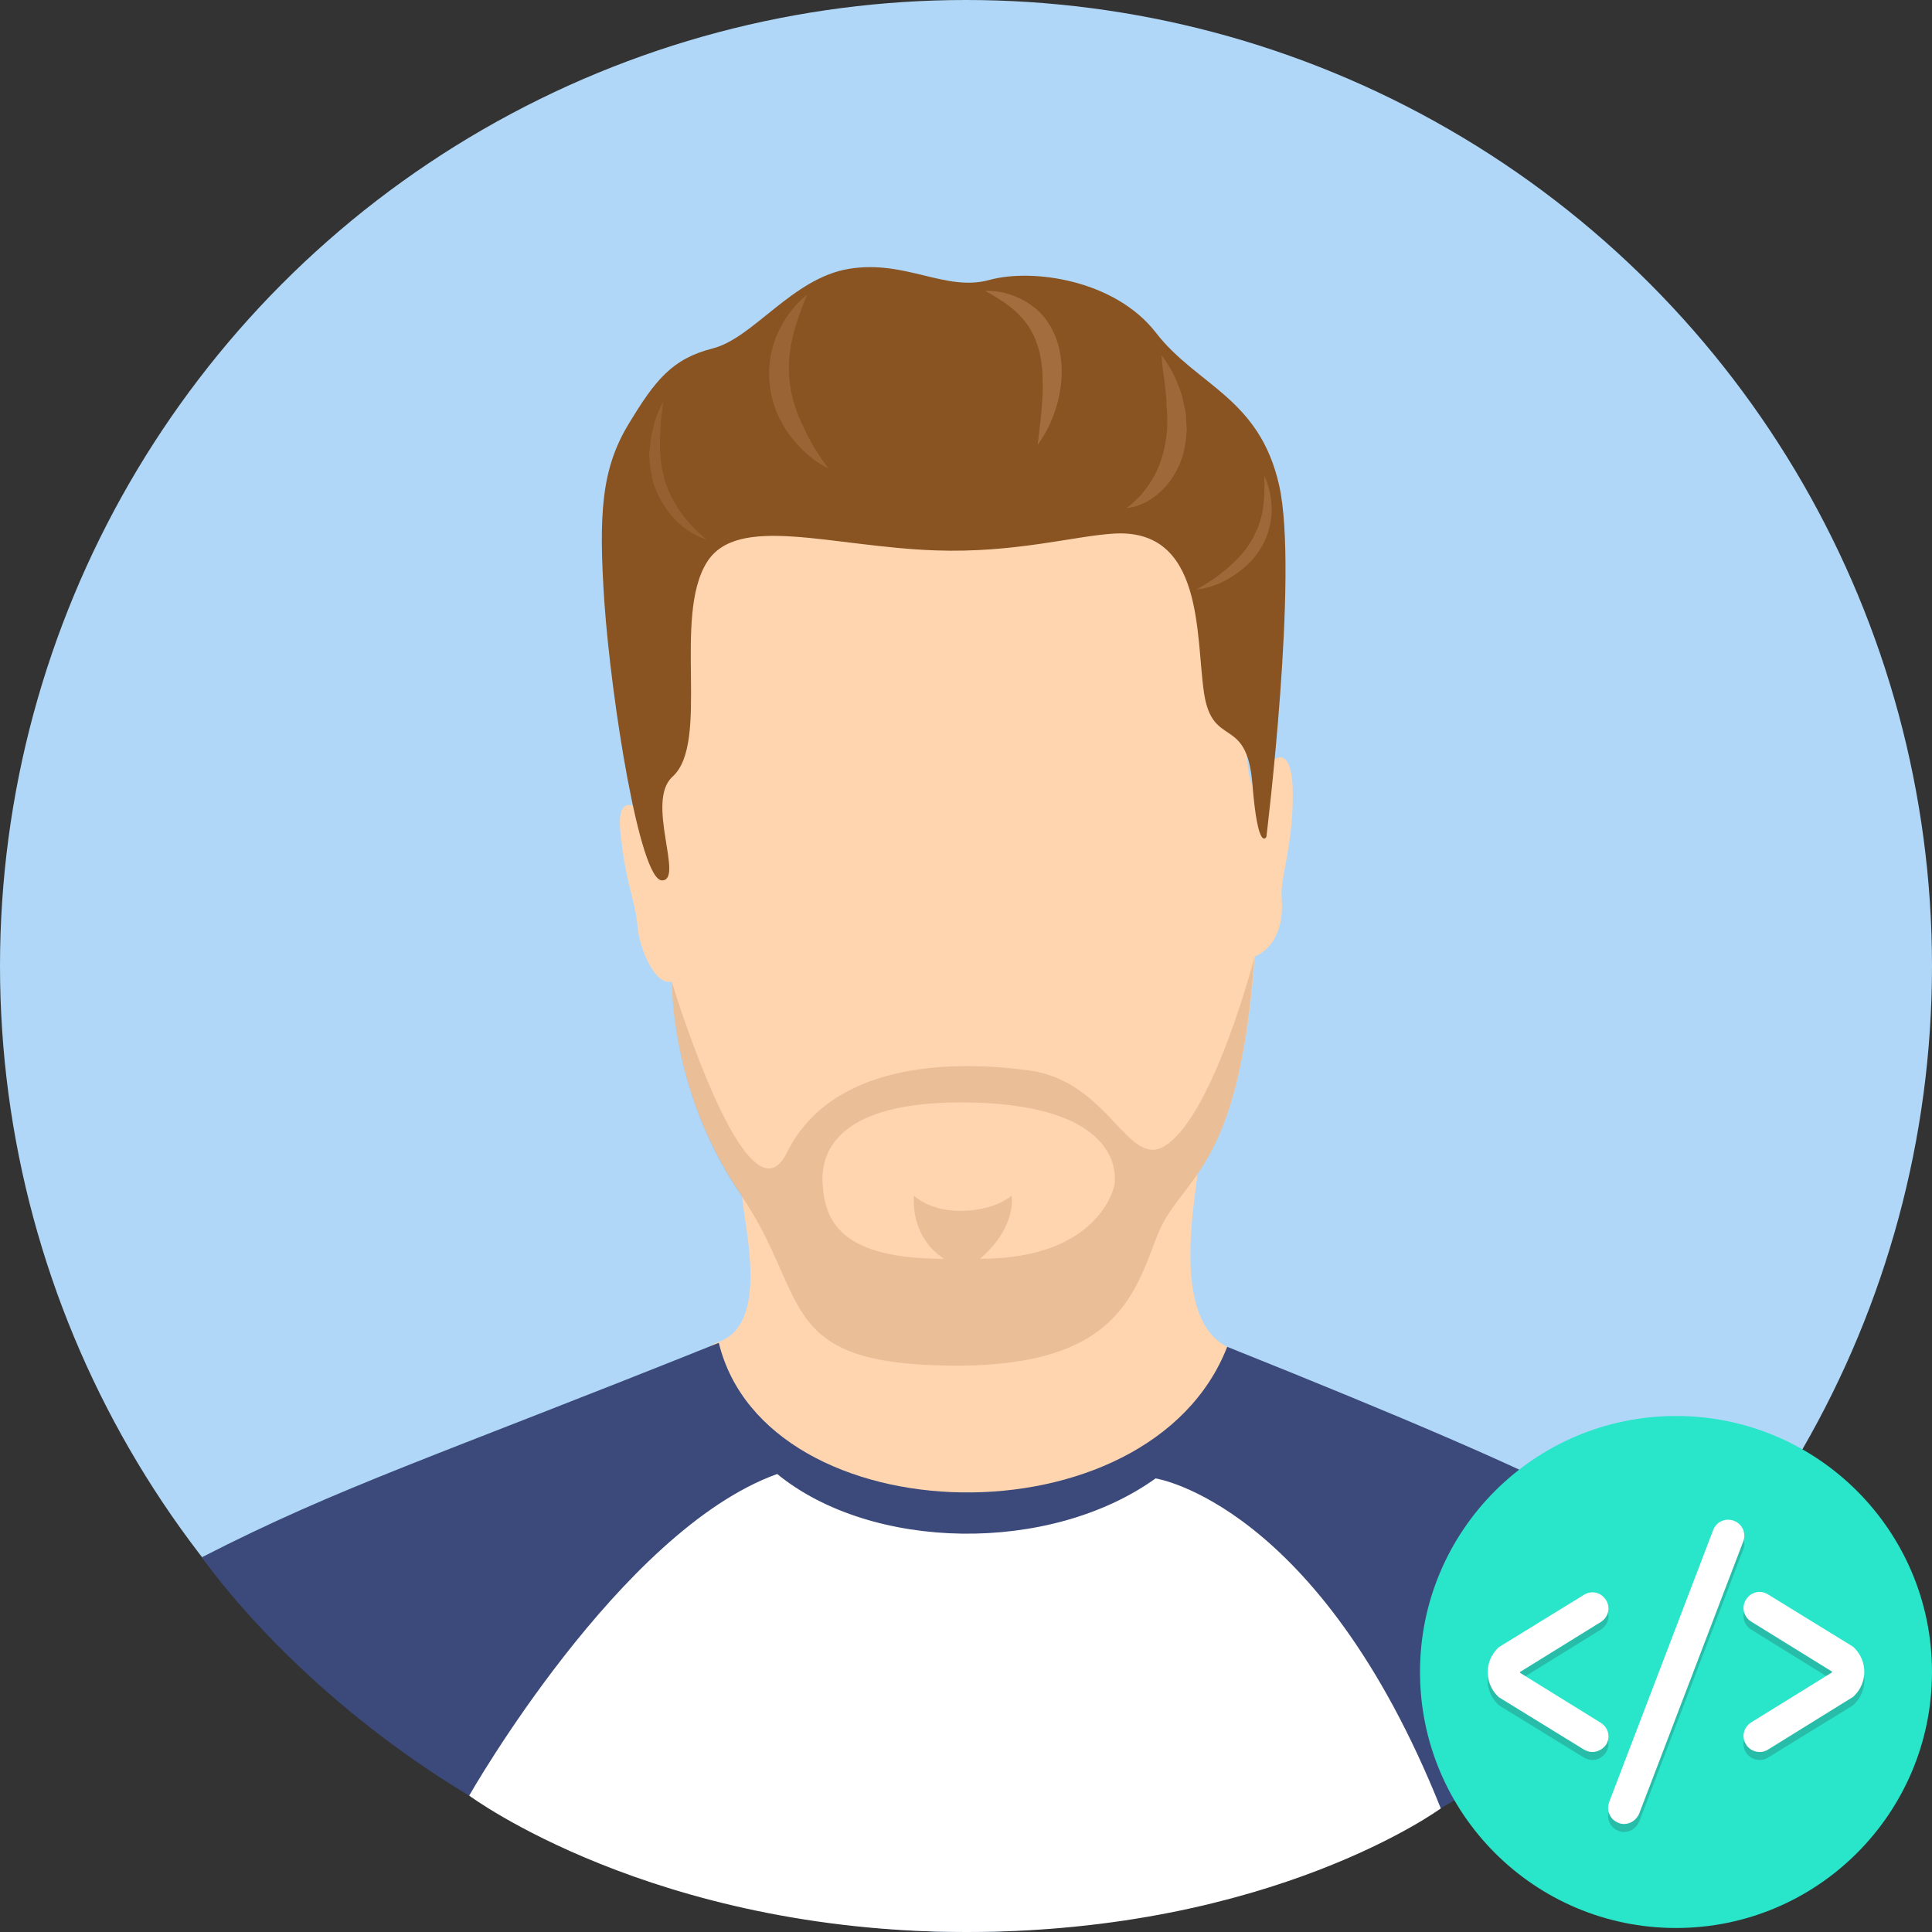 <?xml version="1.0" encoding="utf-8"?>
<!-- Generator: Adobe Illustrator 25.3.1, SVG Export Plug-In . SVG Version: 6.00 Build 0)  -->
<svg version="1.1" id="Layer_1" xmlns="http://www.w3.org/2000/svg" xmlns:xlink="http://www.w3.org/1999/xlink" x="0px" y="0px"
	 viewBox="0 0 483 483" style="enable-background:new 0 0 483 483;" xml:space="preserve">
<rect x="0" y="0" width="483" height="483" fill="#333333" stroke="none"/>
<style type="text/css">
	.st0{clip-path:url(#SVGID_2_);}
	.st1{fill:#B0D7F7;}
	.st2{fill:#FFD5B0;}
	.st3{opacity:0.2;fill:#996633;}
	.st4{display:none;}
	.st5{display:inline;fill:#3B4A7A;}
	.st6{display:inline;fill:#FFFFFF;}
	.st7{display:inline;}
	.st8{display:inline;opacity:0.8;clip-path:url(#SVGID_4_);}
	.st9{fill:#B57E50;}
	.st10{display:inline;clip-path:url(#SVGID_4_);}
	.st11{fill:#995E29;}
	.st12{clip-path:url(#SVGID_6_);}
	.st13{opacity:0.4;}
	.st14{opacity:0.6;}
	.st15{opacity:0.5;}
	.st16{opacity:0.3;}
	.st17{fill:#3B4A7A;}
	.st18{fill:#FFFFFF;}
	.st19{fill:#29E5CA;}
	.st20{opacity:0.2;}
	.st21{fill:#231F20;}
	.st22{fill:#915926;}
	.st23{fill:#996633;}
	.st24{clip-path:url(#SVGID_8_);}
</style>
<g>
	<g>
		<defs>
			<circle id="SVGID_1_" cx="241.5" cy="241.5" r="241.5"/>
		</defs>
		<clipPath id="SVGID_2_">
			<use xlink:href="#SVGID_1_"  style="overflow:visible;"/>
		</clipPath>
		<g class="st0">
			<path id="background" class="st1" d="M489.7,247.4c0,57.3-18.5,110.3-49.8,153.3c-3.1,4.2-6.3,8.4-9.7,12.4
				c0,0.1-0.1,0.1-0.1,0.2c-3.7,4.5-7.6,8.9-11.6,13.2c-0.7,0.8-1.5,1.5-2.2,2.3C369.7,476.8,304.7,507,232.8,508
				c-1.2,0-2.5,0-3.8,0c-17,0-33.5-1.6-49.6-4.7c-1.1-0.2-2.1-0.4-3.2-0.6c-1.4-0.3-2.8-0.6-4.2-0.9c-6.3-1.4-12.5-3-18.6-4.9
				c-16.3-4.9-32-11.4-46.8-19.3c-25.6-13.6-48.7-31.4-68.3-52.4c-1.4-1.5-2.8-3.1-4.2-4.6c-2.6-2.9-5-5.8-7.5-8.8
				c-0.1-0.1-0.1-0.1-0.1-0.2c-1.4-1.7-2.7-3.4-4.1-5.2c-33.9-44-54.1-99.2-54.1-159C-31.6,103.4,85-13.3,229-13.3
				C373-13.3,489.7,103.4,489.7,247.4z"/>
			<path id="face" class="st2" d="M306.8,336.7c-13.6-6.8-8.4-34.6-7.4-43.2c5.8-8.5,11.9-21.5,14.3-54.4c0,0,7.7-2.4,6.7-14.7
				c-0.4-4.9,2.9-12.9,2.8-26.2c0-9.5-3.4-12.6-8.7-3.1c-5.9,10.6,1-58-19.6-68.2c-20.6-10.1-97.5-19.6-109.1-11.5
				c-11.5,8-22,90.2-22,90.2s-10.1-11.2-8.7,2.4c1.4,13.6,3.8,17.1,4.3,23.8c0.4,4.8,4.1,14.7,8.6,13.6c0,0-0.5,27.4,17.2,53.1
				c0.1,0.2,0.2,0.3,0.3,0.5c0.8,8.6,6.8,32.1-5.9,36.5c-6.8,2.4-22.5,20.9,17.9,50c40.4,29.1,47.4,25.7,80,4.5
				S316.3,341.4,306.8,336.7z"/>
			<path id="beard" class="st3" d="M291.8,286.1c-9.8,7-14-15.7-34.6-18.5c-20.6-2.8-49.6-1.5-60.5,20.6
				c-9.8,19.9-28.7-42.6-28.7-42.6s-0.5,27.4,17.2,53.1c16.8,24.5,9,41.2,48.1,42.6c43.9,1.7,49.7-15.6,55.7-31.6
				c5.9-16.1,20.7-14.9,24.6-70.5C313.7,239.2,303.7,277.6,291.8,286.1z M278.6,296.3c0,0-3.4,18.4-33.6,18.4
				c9.4-8.1,7.9-15.8,7.9-15.8s-3.6,3.5-12,3.8c-8.4,0.3-12.4-3.8-12.4-3.8s-1.3,10,7.5,15.8c-25.1,0-29.6-8.9-30.3-18.1
				c-0.4-4.7-0.8-21.1,34.9-21C283.1,275.8,278.6,296.3,278.6,296.3z"/>
			<g id="shirt" class="st4">
				<path class="st5" d="M426.7,396.9c-3.5,4.3-14.3,101.5-185.9,101.5S49.9,391.9,48.7,390.3c34.5-17.7,60-26.1,131-54.6
					c11.8,48.5,107.7,50.9,127.1,1c90.9,36.4,105.3,45.6,119.7,59.9C426.6,396.8,426.7,396.8,426.7,396.9z"/>
				<path class="st6" d="M194.3,368.5c23.6,19.3,68.1,20.1,94.6,1.1c0,0,50.5,24.1,80.9,100.4c0,0-67.4,27.9-139.1,28.2
					c-37.8,0.2-86.5-8.8-124.2-32.7C106.5,465.6,155,382.6,194.3,368.5z"/>
			</g>
			<g class="st4">
				<defs>
					<path id="SVGID_3_" d="M165.5,220.1c-5.6,0-12.7-45.2-14.4-69.5c-1.5-22.2-0.7-33.4,6-44.5s10.9-16.4,21.1-19
						s19.9-17.6,34.1-19.9c14.1-2.3,24.1,5.8,35,2.8c10.9-3,31.5,0,41.7,13.2s25.9,16.2,30.8,38.2c4.9,22-3.2,87.8-3.2,87.8
						s-2.1,4.2-3.5-13.2c-1.4-17.4-10-8.7-12.1-22.8c-2.1-14.1,0.1-41.2-22.6-39.8c-9.8,0.6-24.8,4.9-44.5,4.2
						c-26-0.9-49.6-9.3-57.2,3c-8.6,13.8,0.9,45.1-8.6,53.6C161.3,200.4,171.1,220.1,165.5,220.1z"/>
				</defs>
				<use xlink:href="#SVGID_3_"  style="display:inline;overflow:visible;fill:#996633;"/>
				<clipPath id="SVGID_4_" class="st7">
					<use xlink:href="#SVGID_3_"  style="overflow:visible;"/>
				</clipPath>
				<g class="st8">
					<g>
						<path class="st9" d="M231.8,143.2c-2.6-1.4-4.9-2.8-7.2-4.4c-2.3-1.5-4.6-3.2-6.8-4.9c-4.4-3.4-8.5-7.2-12.2-11.4
							c-1.8-2.1-3.5-4.3-5-6.7c-1.5-2.3-2.8-4.8-3.8-7.4c-1-2.6-1.8-5.3-2-8.1c-0.3-2.8-0.2-5.5,0.3-8.2c-0.3,2.7-0.2,5.5,0.3,8.1
							c0.5,2.7,1.4,5.2,2.6,7.6c1.1,2.4,2.6,4.7,4.2,6.8c1.6,2.1,3.4,4.2,5.3,6c3.8,3.8,8.1,7.1,12.6,10.1c2.2,1.5,4.5,2.9,6.9,4.2
							c2.3,1.3,4.8,2.6,7.1,3.6L231.8,143.2z"/>
					</g>
					<g>
						<path class="st9" d="M239.6,137.9c0.1-0.1,0.5-0.2,0.7-0.4c0.3-0.1,0.5-0.3,0.8-0.4c0.5-0.3,1.1-0.7,1.6-1
							c1-0.7,2-1.6,2.9-2.4c1.9-1.8,3.5-3.8,4.8-6.1c2.7-4.5,4.2-9.7,4.8-15c0.5-5.3,0.2-10.8-0.7-16.2c-1-5.4-2.5-10.7-4.3-15.9
							c2.2,5,4.2,10.3,5.5,15.6c1.4,5.4,2.2,11,2,16.7c-0.2,5.7-1.4,11.4-4,16.6c-1.3,2.6-2.9,5.1-4.9,7.3c-1,1.1-2,2.1-3.2,3.1
							c-0.6,0.5-1.2,0.9-1.8,1.4c-0.3,0.2-0.6,0.4-1,0.6c-0.3,0.2-0.6,0.4-1.1,0.6L239.6,137.9z"/>
					</g>
					<g>
						<path class="st9" d="M264.6,135.6c-0.1,0-0.1,0-0.2,0l-0.1,0c0,0,0,0,0,0L264.6,135.6l0.3-0.1l0.8-0.3
							c0.5-0.2,1.1-0.4,1.6-0.6c1.1-0.5,2.2-0.9,3.2-1.5c2.1-1,4.2-2.2,6.2-3.5c4-2.6,7.7-5.6,10.6-9.3c2.9-3.7,5.1-8,5.9-12.7
							c0.2-1.2,0.3-2.4,0.3-3.6c0-0.6,0-1.2-0.1-1.8c0-0.6-0.1-1.2-0.2-1.8c-0.2-2.4-0.9-4.8-1.6-7.1c0.9,2.3,1.8,4.6,2.3,7
							c0.1,0.6,0.3,1.2,0.3,1.8c0.1,0.6,0.2,1.2,0.2,1.9c0,1.2,0.1,2.5,0,3.7c-0.2,2.5-0.7,5-1.6,7.4c-0.9,2.4-2.1,4.6-3.5,6.7
							c-2.8,4.2-6.5,7.8-10.5,10.9c-2,1.5-4.1,2.9-6.3,4.2c-1.1,0.7-2.2,1.3-3.3,1.9c-0.6,0.3-1.1,0.6-1.7,0.9l-0.9,0.4l-0.5,0.2
							l-0.3,0.1l-0.1,0l-0.2,0.1c-0.1,0-0.3,0.1-0.4,0.1L264.6,135.6z"/>
					</g>
					<g>
						<path class="st9" d="M288.7,142.9c2.9-0.2,5.9-0.8,8.8-1.6c2.9-0.8,5.8-1.8,8.4-3.2c2.6-1.4,5.1-3.2,6.8-5.7
							c0.9-1.2,1.5-2.6,1.9-4.1c0.4-1.5,0.5-3,0.4-4.6c0.3,1.5,0.4,3.1,0.2,4.7c-0.2,1.6-0.7,3.2-1.5,4.6c-1.5,2.9-3.9,5.3-6.5,7.2
							c-2.7,1.9-5.6,3.4-8.5,4.6c-3,1.2-6,2.2-9.3,3L288.7,142.9z"/>
					</g>
					<g>
						<path class="st9" d="M188.5,142.5c-2-1.1-3.7-2.2-5.4-3.5c-1.7-1.2-3.3-2.6-4.8-4c-3.1-2.9-5.8-6.2-7.8-9.8
							c-1-1.8-1.8-3.8-2.4-5.8c-0.6-2-1-4.1-1.1-6.1c-0.3-4.1,0.6-8.2,2-12c-1,3.9-1.4,8-0.8,11.9c0.3,1.9,0.8,3.8,1.6,5.6
							c0.7,1.8,1.7,3.5,2.8,5.1c2.2,3.2,5,6,8.1,8.3c1.5,1.2,3.2,2.3,4.8,3.2c1.6,1,3.4,1.9,5.1,2.6L188.5,142.5z"/>
					</g>
				</g>
				<g class="st10">
					<g>
						<path class="st11" d="M227.2,149.3c-0.9-0.4-1.5-0.7-2.2-1.1c-0.7-0.4-1.4-0.7-2-1.1c-1.3-0.8-2.6-1.6-3.8-2.4
							c-2.5-1.7-4.9-3.5-7.1-5.5c-4.5-4-8.4-8.5-11.4-13.6c-1.5-2.6-2.8-5.2-3.8-8c-1-2.8-1.7-5.6-2.1-8.5c-0.9-5.7-0.6-11.5,0.4-17
							c-0.2,5.6,0.4,11.2,2,16.5c0.8,2.6,1.9,5.1,3.1,7.5c1.3,2.4,2.8,4.6,4.5,6.7c3.3,4.2,7.4,7.6,11.9,10.5
							c2.2,1.4,4.5,2.7,6.9,3.8c1.2,0.6,2.4,1.1,3.6,1.6c0.6,0.2,1.2,0.5,1.8,0.7c0.6,0.2,1.3,0.4,1.7,0.5L227.2,149.3z"/>
					</g>
					<g>
						<path class="st11" d="M246.1,139.9C246,140,246.1,139.9,246.1,139.9l0.2-0.2l0.3-0.3c0.2-0.2,0.4-0.4,0.6-0.6
							c0.4-0.4,0.8-0.9,1.3-1.3c0.8-0.9,1.6-2,2.3-3c1.5-2.1,2.7-4.4,3.8-6.8c2.1-4.8,3.2-10.1,3.5-15.5c0.1-2.7-0.1-5.5-0.4-8.2
							c-0.2-1.4-0.4-2.7-0.7-4.1l-0.4-2l-0.5-2c-1.4-5.4-3.6-10.7-6.2-15.8c3.3,4.6,6.3,9.6,8.6,15l0.9,2l0.8,2.1
							c0.5,1.4,0.9,2.8,1.3,4.2c0.7,2.8,1.4,5.8,1.7,8.7c0.6,6,0.3,12.2-1.4,18.1c-0.8,3-1.9,5.9-3.3,8.7c-0.7,1.4-1.5,2.8-2.3,4.1
							c-0.4,0.7-0.9,1.3-1.4,2c-0.2,0.3-0.5,0.7-0.8,1l-0.4,0.5l-0.2,0.3c-0.1,0.1-0.2,0.2-0.3,0.3L246.1,139.9z"/>
					</g>
					<g>
						<path class="st11" d="M271.6,137.7c0.7-0.1,1.6-0.5,2.6-0.9c0.9-0.4,1.9-0.9,2.8-1.5c1.9-1.1,3.7-2.4,5.4-3.9
							c3.4-3,6.4-6.5,8.6-10.5c2.2-4,3.4-8.6,3.6-13.4c0.1-2.4-0.2-4.8-0.7-7.1c-0.5-2.4-1.3-4.7-2.1-7c1.3,2.1,2.5,4.3,3.3,6.7
							c0.9,2.3,1.6,4.8,2,7.3c0.7,5.1,0.2,10.4-1.5,15.5c-1.7,5-4.4,9.7-7.8,13.8c-1.7,2.1-3.6,4-5.7,5.8c-1,0.9-2.1,1.7-3.3,2.6
							c-1.2,0.8-2.4,1.6-4.1,2.2L271.6,137.7z"/>
					</g>
					<g>
						<path class="st11" d="M293.1,147.8c0.2,0,0.6-0.1,0.9-0.2l1-0.3c0.7-0.2,1.4-0.4,2.1-0.7c1.4-0.5,2.8-1,4.1-1.7
							c2.7-1.3,5.2-2.8,7.4-4.8c2.2-2,4.1-4.4,5.2-7.2c1.2-2.8,1.6-6,1.3-9.3c1.1,3.1,1.6,6.5,1.1,9.9c-0.4,3.4-1.8,6.8-3.8,9.8
							c-2,3-4.4,5.6-7.1,7.9c-1.3,1.1-2.8,2.2-4.2,3.2c-0.7,0.5-1.5,1-2.3,1.4l-1.2,0.7c-0.4,0.2-0.8,0.4-1.3,0.7L293.1,147.8z"/>
					</g>
					<g>
						<path class="st11" d="M180.7,148.6c-0.4-0.2-0.6-0.4-0.9-0.6l-0.7-0.6c-0.5-0.4-0.9-0.7-1.4-1.1c-0.9-0.8-1.7-1.6-2.6-2.4
							c-1.6-1.6-3.2-3.4-4.5-5.2c-2.7-3.7-4.8-7.9-5.9-12.3c-1.1-4.4-1.2-9-0.3-13.3c0.9-4.3,2.5-8.3,4.6-11.9
							c-1.3,4-2.1,8.1-2.1,12.1c0,4,0.9,7.9,2.5,11.4c1.7,3.5,4,6.5,6.8,9c1.4,1.3,2.9,2.4,4.5,3.5c0.8,0.5,1.6,1,2.4,1.4
							c0.4,0.2,0.8,0.4,1.2,0.6l0.6,0.3c0.2,0.1,0.4,0.2,0.5,0.2L180.7,148.6z"/>
					</g>
				</g>
			</g>
			<g>
				<defs>
					<path id="SVGID_5_" d="M165.5,220.1c-5.6,0-12.7-45.2-14.4-69.5c-1.5-22.2-0.7-33.4,6-44.5s10.9-16.4,21.1-19
						s19.9-17.6,34.1-19.9c14.1-2.3,24.1,5.8,35,2.8c10.9-3,31.5,0,41.7,13.2s25.9,16.2,30.8,38.2c4.9,22-3.2,87.8-3.2,87.8
						s-2.1,4.2-3.5-13.2c-1.4-17.4-10-8.7-12.1-22.8c-2.1-14.1,0.1-41.2-22.6-39.8c-9.8,0.6-24.8,4.9-44.5,4.2
						c-26-0.9-49.6-9.3-57.2,3c-8.6,13.8,0.9,45.1-8.6,53.6C161.3,200.4,171.1,220.1,165.5,220.1z"/>
				</defs>
				<use xlink:href="#SVGID_5_"  style="overflow:visible;fill:#895322;"/>
				<clipPath id="SVGID_6_">
					<use xlink:href="#SVGID_5_"  style="overflow:visible;"/>
				</clipPath>
				<g class="st12">
					<g class="st13">
						<path class="st9" d="M207.1,117.1c-3.8-1.8-7-4.8-9.6-8.2c-2.6-3.5-4.4-7.6-5-12.1c-0.6-4.4,0-9,1.7-13
							c1.7-4,4.3-7.5,7.6-10.2c-1.6,3.9-3,7.6-3.8,11.4c-0.8,3.7-1,7.5-0.5,11.1c0.5,3.7,1.7,7.3,3.4,10.7
							C202.5,110.4,204.6,113.8,207.1,117.1z"/>
					</g>
					<g class="st14">
						<path class="st9" d="M259.4,111.2c0.5-4,1-7.9,1.2-11.7c0.2-3.8,0.1-7.5-0.6-10.9c-0.8-3.4-2.1-6.6-4.6-9.2
							c-2.3-2.7-5.6-4.7-9.1-6.7c2,0,4.1,0.2,6.1,0.9c2,0.6,4,1.6,5.7,2.9c3.6,2.6,5.9,6.8,6.8,11.1c0.9,4.3,0.6,8.6-0.4,12.6
							C263.5,104.1,261.9,107.9,259.4,111.2z"/>
					</g>
					<g class="st15">
						<path class="st9" d="M281.7,127c3-2.3,5.2-5,6.8-7.9c1.6-2.9,2.5-6,3-9.3l0.3-2.5c0-0.8,0-1.7,0-2.5c0-0.4,0.1-0.8,0-1.3
							c0-0.4-0.1-0.9-0.1-1.3c-0.1-0.9-0.1-1.7-0.1-2.6c-0.2-1.7-0.4-3.5-0.6-5.3c-0.3-1.8-0.5-3.6-0.6-5.5c1.1,1.5,2.1,3.1,3,4.8
							c0.8,1.7,1.5,3.5,2.1,5.3c0.2,0.9,0.4,1.9,0.6,2.8l0.3,1.4c0.1,0.5,0.1,1,0.1,1.5c0.1,1,0.1,2,0.2,2.9c-0.1,1-0.2,2-0.3,3
							c-0.5,3.9-2.1,7.8-4.8,10.9C289,124.4,285.5,126.6,281.7,127z"/>
					</g>
					<g class="st15">
						<path class="st9" d="M299.1,147.4c2.7-1.5,5.2-3.2,7.5-5.1c2.2-1.9,4.3-4,5.8-6.4c0.8-1.2,1.4-2.5,2-3.8
							c0.5-1.3,0.9-2.7,1.2-4.1c0.5-2.9,0.6-5.9,0.5-9c1.3,2.8,1.9,6,1.8,9.3c-0.1,1.6-0.4,3.2-0.9,4.8c-0.5,1.6-1.2,3.1-2.1,4.4
							c-1.8,2.8-4.2,5-7,6.7C305.3,145.9,302.3,147,299.1,147.4z"/>
					</g>
					<g class="st16">
						<path class="st9" d="M176.7,134.9c-3.2-1-6.2-3-8.5-5.6c-2.3-2.6-4.1-5.8-5-9.1c-0.3-1.7-0.8-3.4-0.8-5.2l-0.1-1.3l0-0.6
							l0.1-0.6c0.1-0.9,0.2-1.7,0.3-2.6c0.1-0.9,0.3-1.7,0.5-2.5l0.6-2.5c0.6-1.6,1.3-3.1,2-4.6c-0.1,1.7-0.4,3.3-0.6,5l-0.1,2.4
							c0,0.8-0.2,1.6-0.1,2.4c0,0.8,0,1.6,0,2.4l0,0.6l0.1,0.6l0.1,1.2c0.1,1.6,0.5,3.1,0.8,4.6
							C167.7,125.3,171.4,130.7,176.7,134.9z"/>
					</g>
				</g>
			</g>
		</g>
	</g>
	<g id="shirt_1_">
		<path class="st17" d="M426.7,396.9c0,0-64,86.1-185.2,86.1c-127.6,0-191-93.7-191-93.7c34.5-17.7,58.2-25.1,129.2-53.6
			c11.8,48.5,107.7,50.9,127.1,1c90.9,36.4,105.3,45.6,119.7,59.9C426.6,396.8,426.7,396.8,426.7,396.9z"/>
		<path class="st18" d="M194.3,368.5c23.6,19.3,68.1,20.1,94.6,1.1c0,0,40.8,6.2,71.3,82.5c0,0-42.1,30.9-118.6,30.9
			c-78.5,0-124.3-34.1-124.3-34.1S155,382.6,194.3,368.5z"/>
	</g>
	<g id="dev">
		<g>
			<circle class="st19" cx="419" cy="418" r="64"/>
		</g>
		<g class="st20">
			<g>
				<g>
					<path class="st21" d="M439.9,440c-1.3,0-2.7-0.7-3.4-1.9c-1.2-1.9-0.6-4.3,1.3-5.5l20.2-12.5V420v-0.1l-20.2-12.5
						c-1.9-1.2-2.5-3.6-1.3-5.5s3.6-2.5,5.5-1.3l21.3,13.1l0.3,0.3c1.6,1.6,2.5,3.7,2.5,6s-0.9,4.4-2.5,6l-0.3,0.3L442,439.4
						C441.4,439.8,440.7,440,439.9,440z"/>
				</g>
			</g>
			<g>
				<g>
					<path class="st21" d="M398.1,440c-0.7,0-1.4-0.2-2.1-0.6l-21.3-13.1l-0.3-0.3c-1.6-1.6-2.5-3.7-2.5-6s0.9-4.4,2.5-6l0.3-0.3
						l21.3-13.1c1.9-1.2,4.3-0.6,5.5,1.3s0.6,4.3-1.3,5.5L380,419.9v0.1v0.1l20.2,12.5c1.9,1.2,2.5,3.6,1.3,5.5
						C400.7,439.3,399.4,440,398.1,440z"/>
				</g>
			</g>
		</g>
		<g class="st20">
			<g>
				<path class="st21" d="M406,458c-0.5,0-1-0.1-1.4-0.3c-2.1-0.8-3.1-3.1-2.3-5.2l26-68c0.8-2.1,3.1-3.1,5.2-2.3
					c2.1,0.8,3.1,3.1,2.3,5.2l-26,68C409.1,457,407.6,458,406,458z"/>
			</g>
		</g>
		<g>
			<g>
				<path class="st18" d="M439.9,438c-1.3,0-2.7-0.7-3.4-1.9c-1.2-1.9-0.6-4.3,1.3-5.5l20.2-12.5c0-0.1,0-0.2,0-0.2l-20.2-12.5
					c-1.9-1.2-2.5-3.6-1.3-5.5s3.6-2.5,5.5-1.3l21.3,13.1l0.3,0.3c3.3,3.3,3.3,8.6,0,11.9l-0.3,0.3L442,437.4
					C441.4,437.8,440.7,438,439.9,438z"/>
			</g>
			<g>
				<path class="st18" d="M398.1,438c-0.7,0-1.4-0.2-2.1-0.6l-21.3-13.1l-0.3-0.3c-3.3-3.3-3.3-8.6,0-11.9l0.3-0.3l21.3-13.1
					c1.9-1.2,4.3-0.6,5.5,1.3s0.6,4.3-1.3,5.5L380,418c0,0.1,0,0.2,0,0.2l20.2,12.5c1.9,1.2,2.5,3.6,1.3,5.5
					C400.7,437.3,399.4,438,398.1,438z"/>
			</g>
		</g>
		<g>
			<path class="st18" d="M406,456c-0.5,0-1-0.1-1.4-0.3c-2.1-0.8-3.1-3.1-2.3-5.2l26-68c0.8-2.1,3.1-3.1,5.2-2.3
				c2.1,0.8,3.1,3.1,2.3,5.2l-26,68C409.1,455,407.6,456,406,456z"/>
		</g>
	</g>
</g>
</svg>
